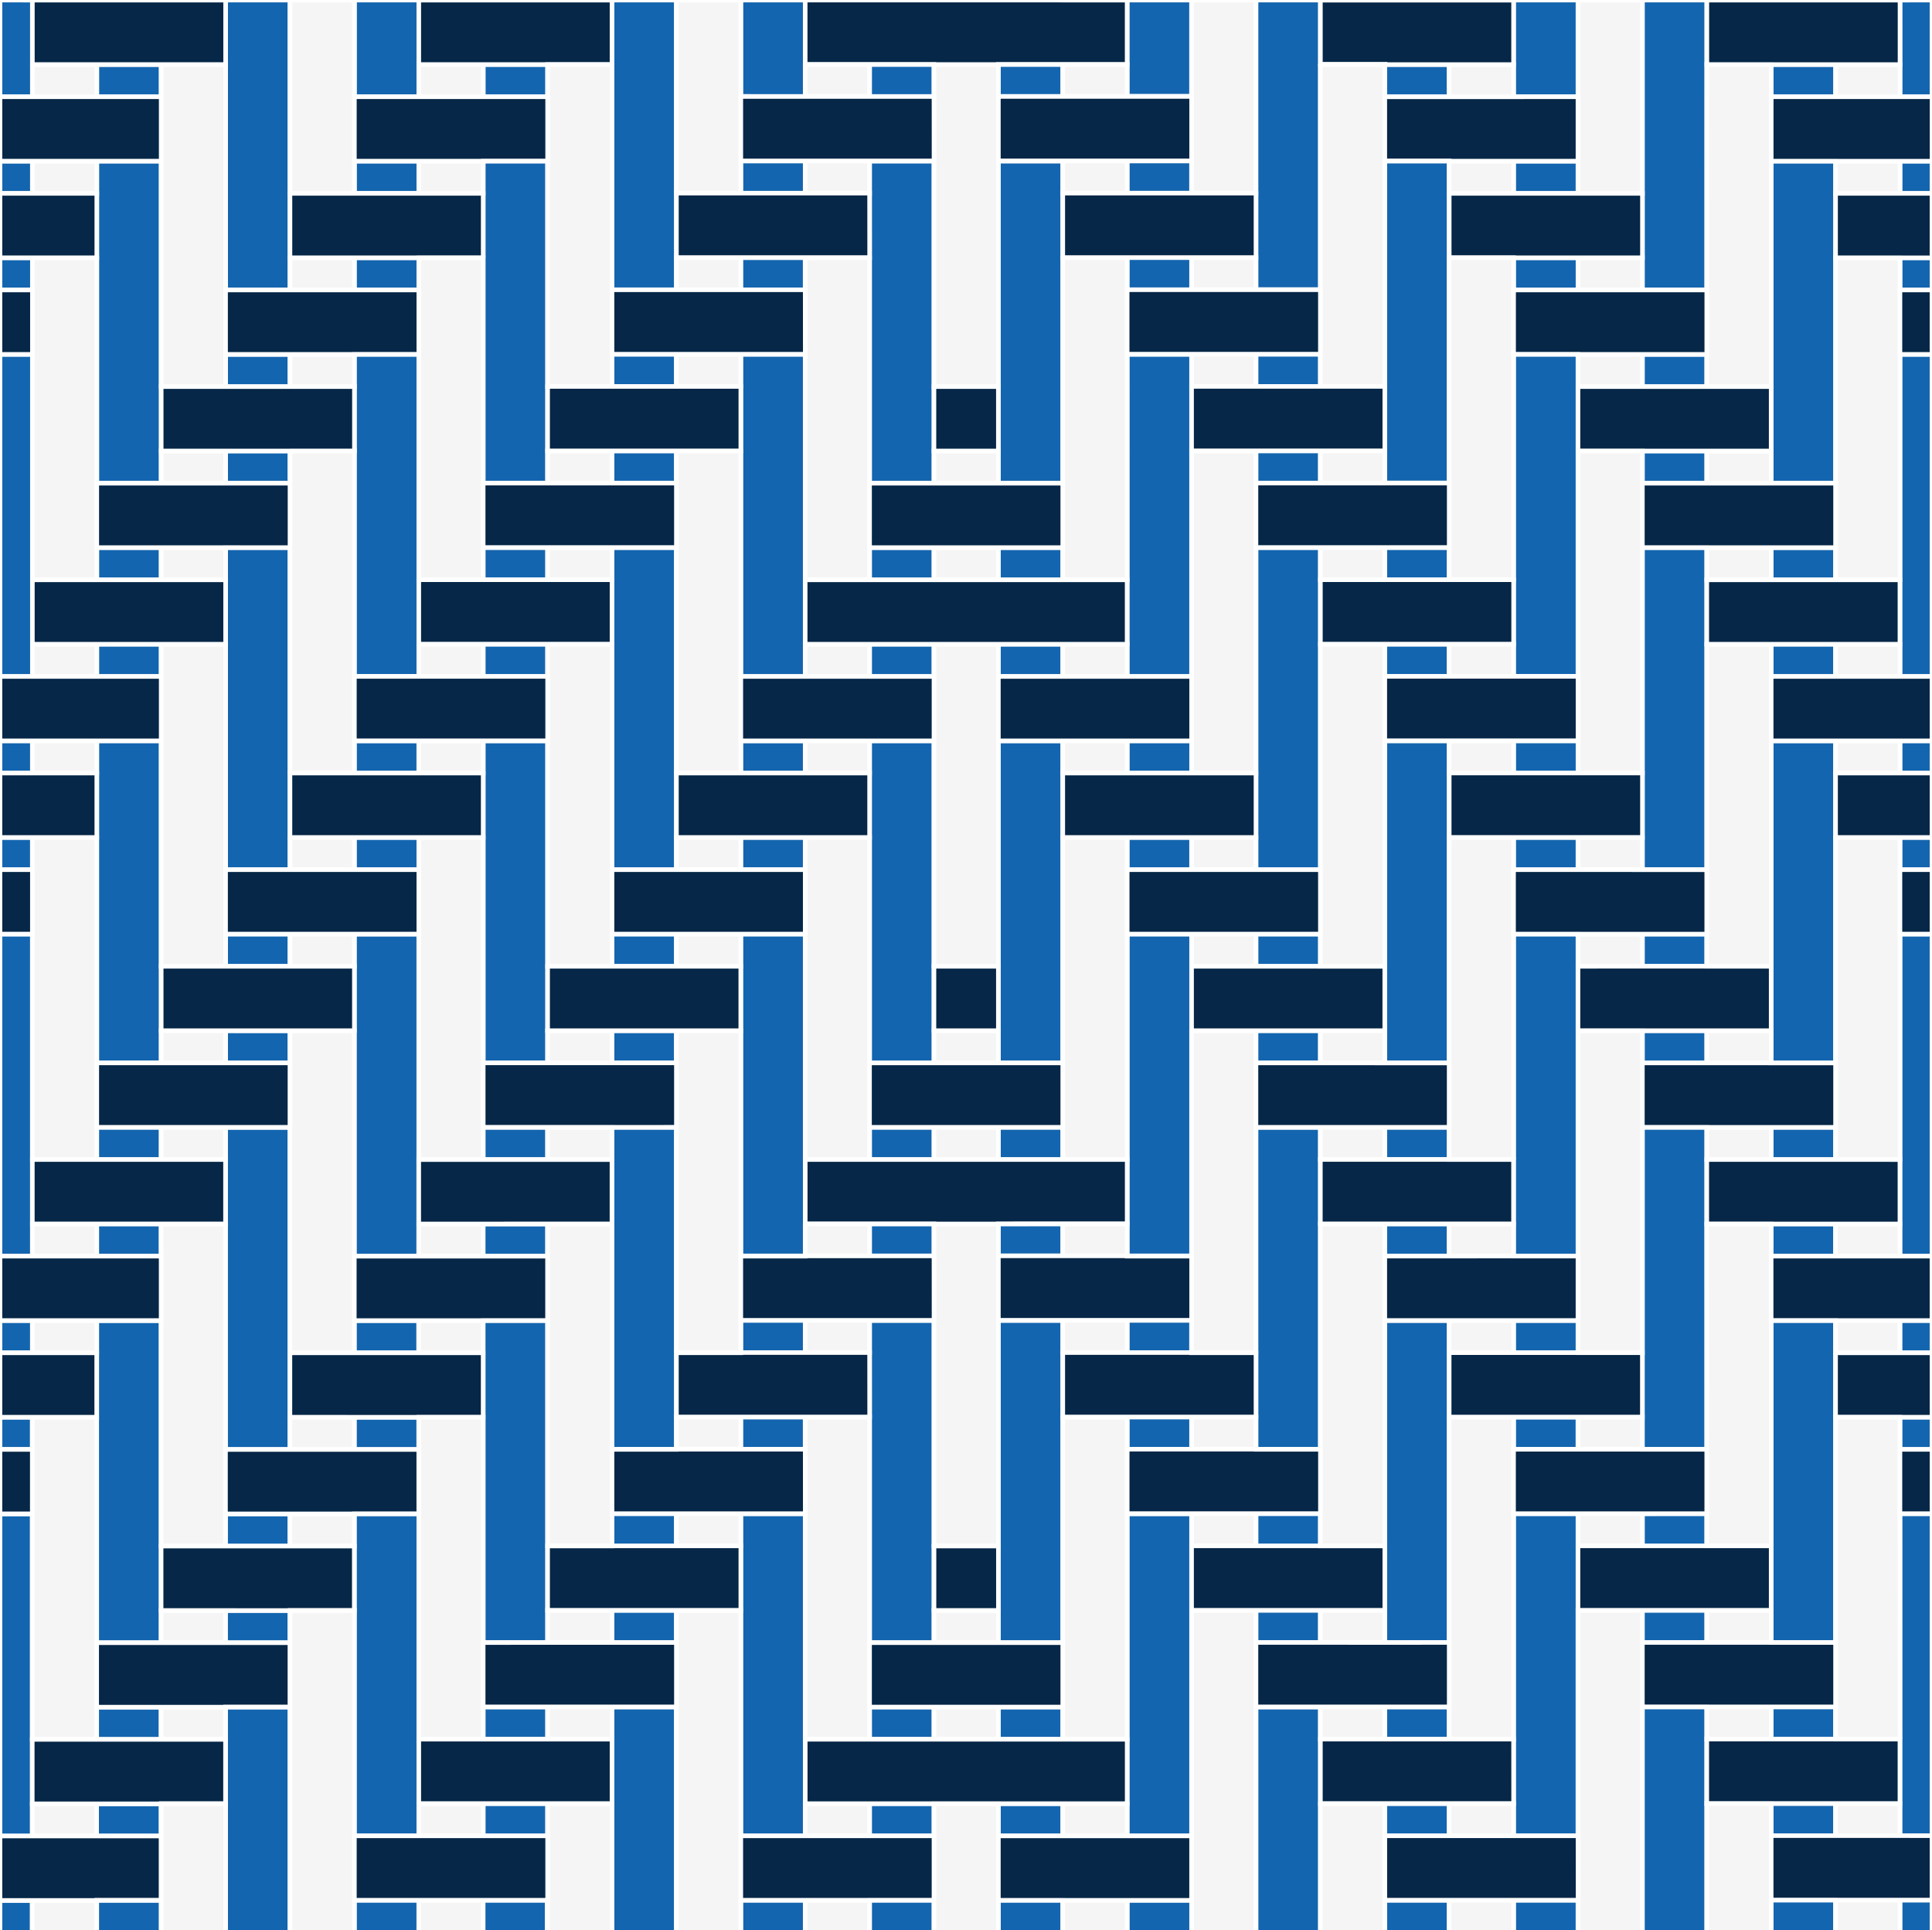 <svg version="1.1" id="Calque_1" xmlns="http://www.w3.org/2000/svg" xmlns:xlink="http://www.w3.org/1999/xlink" x="0px" y="0px"
	 width="425.2px" height="424.74px" viewBox="0 0 425.2 424.74" enable-background="new 0 0 425.2 424.74" xml:space="preserve">
<rect x="0" y="0" width="425.2" height="424.74" fill="#808080" stroke="none"/>
<g id="_x33__1_" class="fill-color03">
	<path id="_x33_" fill="#1465AF" stroke="#FFFFFF" stroke-miterlimit="10" d="M205.55,106.33h-14.17V56.72v-0.04V42.5v-7.04h14.17
		v49.61l0,0v14.17l0,0V106.33z M163.04,148.85h14.17v-7.08l0,0V127.6l0,0l0,0l0,0V77.98h-14.17v21.26l0,0V148.85z M134.69,191.37
		h14.17v-7.08l0,0l0,0l0,0v-14.17l0,0l0,0V120.5h-14.17v21.26l0,0V191.37z M219.73,85.07v14.17l0,0v7.09l0,0l0,0h14.17V56.72v-0.05
		l0,0V42.5v-7.03h-14.17V85.07L219.73,85.07z M248.07,141.76L248.07,141.76v7.09h14.17v-49.6V99.2l0,0V85.03l0,0v-7.05h-14.17v49.61
		l0,0V141.76z M191.38,233.89L191.38,233.89h14.17v-21.26v-49.61h-14.17l0,0l0,0v7.08l0,0v14.17l0,0V233.89L191.38,233.89z
		 M177.21,276.36v-21.21v-49.61h-14.17l0,0l0,0v7.09l0,0v14.17l0,0v49.61l0,0v-0.05H177.21z M148.86,248.06L148.86,248.06
		L148.86,248.06l-14.17,0.01v21.25l0,0v49.58h14.17v-21.23V248.06z M120.51,340.16v-49.59h-0.01v0.02h-14.16v21.24v49.6h14.17v-7.09
		l0,0v-0.01v-14.15V340.16z M92.17,382.7L92.17,382.7v-49.61h-0.02v0.03H78v21.23v49.61h14.17v-7.08l0,0v-0.01l0,0V382.7z
		 M63.82,375.61H63.8v0.04H49.65v21.22v28.35h14.17l0,0V375.61z M35.44,418.13v0.05H21.3v7.04h14.17v-7.09H35.44z M219.73,212.63
		v14.17l0,0l0,0l0,0v7.09h14.17v-49.6v-21.26h-14.17V212.63L219.73,212.63z M248.08,255.15v14.17l0,0v7.03h14.17V226.8v-21.26
		h-14.17V255.15L248.08,255.15z M276.42,297.62v0.05v14.13v0.01l0,0l0,0v7.09h14.17v-49.57l0,0v-14.17v-7.08h-14.17V297.62z
		 M318.94,297.65L318.94,297.65v-7.08h-14.17v49.59v0.02v14.15l0,0v0.01l0,0v7.09h14.17v-49.6l0,0V297.65z M333.11,403.94h14.17
		v-49.61l0,0v-14.17v-7.08h-14.17v49.61l0,0l0,0v14.17l0,0v0.01l0,0V403.94z M375.63,382.68v-7.08h-14.17v49.6v0.02h14.17v-28.37
		h-0.01L375.63,382.68L375.63,382.68z M403.97,418.11h-14.16v7.12h14.16v-0.03V418.11z M290.59,127.57L290.59,127.57v-7.06h-14.17
		v49.61v21.26h14.17l0,0l0,0v-49.61v-0.03l0,0V127.57z M418.15,77.98L418.15,77.98v49.61v21.26h7.05V77.98H418.15L418.15,77.98z
		 M418.15,0.03L418.15,0.03l0.01,14.17v7.09h7.04V0.02L418.15,0.03L418.15,0.03z M389.81,85.06L389.81,85.06v14.18v7.08h14.17v-49.6
		l0,0V35.46h-14.17v-0.01l0,0V85.06z M361.46,42.54L361.46,42.54v14.18l0,0v7.07h14.17V14.2l0,0V0.02h-14.17V42.54L361.46,42.54z
		 M333.11,14.21L333.11,14.21v7.07h14.17V0.02h-14.17v0.01V14.21z M375.63,127.59L375.63,127.59v-7.09l0,0l0,0h-14.17v49.58v0.01
		l0,0v14.17l0,0v0.01l0,0v7.08h14.17v-49.6l0,0l0,0V127.59z M347.28,85.07L347.28,85.07v-7.09h-14.17v49.56v0.02l0,0v14.17l0,0v0.01
		l0,0v7.07h14.17V99.25l0,0V85.07z M304.76,85.03V99.2l0,0v0.01l0,0v7.06h14.17V56.68l0,0V42.55l0,0v-7.09h-14.17V35.4l0,0V85V85.03
		L304.76,85.03z M276.42,42.5L276.42,42.5v14.17l0,0v0.01l0,0v7.05h14.17v-49.6V0.02h-14.17v42.43V42.5z M248.07,14.2v6.98h14.17
		V0.02h-14.17V14.2L248.07,14.2z M219.73,127.59h14.17v-7.09h-14.17V127.59z M191.38,120.5v7.09h14.17v-7.09H191.38z M7.13,141.76
		V77.98H0v70.87h7.13V141.76z M7.12,0.03L7.12,0.03L0,0.02v21.27h7.12V0.03z M35.47,99.24V85.07V35.46l0,0l0,0H21.3v70.86h14.17
		V99.24L35.47,99.24z M63.82,63.81v-7.08V0.02H49.65V63.8h14.17V63.81z M92.17,21.29V14.2V0.02H78v21.26L92.17,21.29L92.17,21.29z
		 M49.65,191.36h14.17v-7.08l0,0l0,0l0,0v-14.17l0,0V120.5H49.65v7.09v14.17V191.36z M92.17,127.57L92.17,127.57V77.98H78v7.09l0,0
		v14.17l0,0v49.59h14.17v-7.07l0,0v-0.01l0,0V127.57z M120.51,85.04L120.51,85.04V35.47h-14.17v7.09v14.17v49.57h14.17v-7.08l0,0
		v-0.01l0,0V85.04z M134.69,14.2v49.56h14.17v-7.08l0,0v-0.01l0,0V42.5l0,0V0.02h-14.17v0.01V14.2z M177.21,21.23v-7.08l0,0V0.02
		h-14.17v21.2L177.21,21.23L177.21,21.23z M219.73,148.85h14.17v-7.09h-14.17V148.85L219.73,148.85z M191.38,141.76v7.09h14.17
		v-7.09H191.38z M262.25,170.11v-7.09h-14.17v7.09H262.25z M262.24,184.28h-14.17v7.09h14.17V184.28z M276.42,205.54v7.09h14.17
		v-7.09l0,0H276.42z M318.94,170.1L318.94,170.1v-7.08h-14.17v49.61l0,0v21.25h14.17l0,0l0,0v-49.61l0,0l0,0l0,0V170.1z
		 M276.42,226.8v7.08h14.17v-7.08H276.42z M304.76,248.06v7.08h14.17v-7.09l0,0l0,0h-14.17V248.06z M333.11,205.54v49.6l0,0v21.25
		h14.17v0.01l0,0v-49.61l0,0v-21.25H333.11L333.11,205.54z M304.76,269.31v7.08h14.17v-7.08H304.76z M333.11,297.65h14.17v-7.08
		h-14.17V297.65z M375.63,269.32v-14.17v-7.09h-14.17v49.6l0,0v21.25h14.17v0.01l0,0V269.32L375.63,269.32z M333.11,311.83v7.08
		h14.17v-7.08H333.11z M361.46,333.08v7.08h14.17v-7.09l0,0l0,0L361.46,333.08L361.46,333.08z M389.8,340.17v21.25h14.17v0.01l0,0
		v-49.58h-0.01v-14.17v-7.09H389.8V340.17L389.8,340.17z M361.46,354.34v7.08h14.17v-7.08H361.46z M389.8,375.59v7.08h14.17v-7.09
		l0,0l0,0H389.8V375.59z M418.15,382.68L418.15,382.68v21.25h7.05V333.1h-7.05V382.68z M389.81,396.85v7.08h14.17v-7.08H389.81z
		 M418.15,425.19h7.05v-7.08h-7.05V425.19z M333.11,184.28v7.09h14.17v-7.09H333.11z M333.12,170.1h14.17v-0.01l0,0v-7.07h-14.17
		V170.1z M304.76,141.75v0.02l0,0v7.07h14.17v-7.09H304.76z M304.77,127.57h14.17v-0.02l0,0v-7.06h-14.17V127.57z M276.42,106.3
		h14.17v-7.09h-14.17v0.03l0,0V106.3z M276.42,85.03h14.17V85l0,0v-7.05h-14.17V85.03z M248.07,63.76h14.17v-7.09h-14.17v0.05l0,0
		V63.76z M248.07,42.5h14.17v-0.04l0,0v-7.04h-14.17V42.5z M219.73,14.2v7.03h14.17V14.2H219.73L219.73,14.2L219.73,14.2z
		 M361.46,212.63h14.17v-7.09h-14.17V212.63z M403.97,170.11L403.97,170.11v-7.08H389.8v49.6v0.01v14.17l0,0v7.08h14.17v-49.6l0,0
		l0,0l0,0V170.11z M361.46,233.89h14.17v-7.08h-14.17V233.89z M389.8,255.15h14.17v-7.09H389.8V255.15z M418.15,255.15
		L418.15,255.15v14.17l0,0l0,0v7.09h7.05v-70.86h-7.05V255.15z M389.8,269.32v7.09h14.17v-7.09H389.8z M418.14,297.67h7.06v-7.09
		h-7.06V297.67z M418.15,318.93h7.05v-7.09h-7.05V318.93z M418.15,191.37h7.05v-7.09h-7.05V191.37z M418.15,170.11h7.05v-7.09h-7.05
		V170.11z M389.8,141.76L389.8,141.76L389.8,141.76v7.09h14.17v-7.09H389.8z M403.98,120.51H389.8v7.09h14.17v-0.01l0,0
		L403.98,120.51L403.98,120.51z M418.16,63.81h7.04v-7.09h-7.04V63.81z M418.16,35.46v7.09h7.04v-7.09H418.16L418.16,35.46z
		 M389.81,14.2v7.09h14.17V14.2H389.81z M361.46,106.33h14.17v-7.09h-14.17V106.33z M361.46,77.99v7.09h14.17v-0.01v-7.08l0,0
		H361.46z M347.29,63.81v-7.09h-14.17v7.09H347.29z M333.11,42.55h14.17v-0.01v-7.07h-14.17V42.55z M304.76,21.29h14.17V14.2h-14.17
		V21.29z M177.21,170.11v-7.08h-14.17v7.08l0,0l0,0H177.21z M177.21,184.28h-14.17v7.08h14.17V184.28z M148.86,205.54h-14.17v7.09
		l0,0l0,0h14.17V205.54z M120.52,226.81L120.52,226.81L120.52,226.81v-14.18l0,0v-49.6h-14.17v70.87h14.17V226.81L120.52,226.81z
		 M134.68,226.81v7.09h14.17v-7.09H134.68z M106.34,248.07v7.08l0,0l0,0h14.17v-7.09L106.34,248.07L106.34,248.07z M92.16,269.34
		L92.16,269.34L92.16,269.34v-14.18l0,0v-49.6H77.99v7.08l0,0v14.17h-0.01v49.62h14.17L92.16,269.34L92.16,269.34z M106.33,269.34
		v7.09h14.17v-7.09H106.33z M92.15,290.6H77.98v7.08l0,0l0,0h14.17V290.6z M63.81,311.87L63.81,311.87L63.81,311.87v-14.18l0,0
		v-49.6H49.64v7.07l0,0v14.17h-0.01v49.62H63.8L63.81,311.87L63.81,311.87z M77.98,311.87v7.09h14.17v-7.09H77.98z M63.8,333.13
		H49.63v7.08l0,0l0,0H63.8V333.13z M35.46,354.39L35.46,354.39L35.46,354.39v-14.18l0,0v-49.6H21.29v7.06l0,0v14.17h-0.01v49.63
		h14.17L35.46,354.39L35.46,354.39z M49.62,354.39v7.09H63.8v-7.09H49.62z M35.45,375.66H21.28v7.08l0,0l0,0h14.17V375.66z
		 M7.1,396.92L7.1,396.92L7.1,396.92L7.1,396.92v-14.18l0,0v-49.6H0v70.87h7.1V396.92z M21.27,396.92V404h14.17v-7.08H21.27z
		 M7.09,418.19H0v7.03h7.09V418.19z M77.99,170.1L77.99,170.1l14.17,0.01v-7.08H78L77.99,170.1L77.99,170.1z M120.51,141.76h-14.17
		v7.09h14.17V141.76z M106.34,127.56L106.34,127.56l14.17,0.01v-7.09h-14.17V127.56L106.34,127.56z M148.86,99.22h-14.17v7.08h14.17
		V99.22z M134.69,85.03L134.69,85.03l14.17,0.01v-7.09h-14.17V85.03L134.69,85.03z M163.03,56.69v7.08h14.17v-7.08H163.03z
		 M177.21,35.42h-14.17v7.08l0,0v0.01h14.17V35.42z M205.55,21.24V14.2h-14.17v7.04H205.55z M92.17,184.29L92.17,184.29
		L92.17,184.29H78v7.08h14.17V184.29z M49.65,205.54v7.09h14.17v-7.09H49.65z M35.47,226.8v-63.78H21.3v7.08l0,0v14.17l0,0v49.61
		h14.17V226.8z M63.81,226.82L63.81,226.82L63.81,226.82l-14.16-0.01v7.09h14.17L63.81,226.82L63.81,226.82z M35.47,248.06H21.29
		v7.09h14.17L35.47,248.06L35.47,248.06z M7.12,205.55H0v70.86h7.12V205.55z M35.46,276.41v-7.07h0.01v-0.02H21.29v7.09H35.46z
		 M7.12,290.59H0v7.08h7.12V290.59z M7.1,311.88L7.1,311.88l0.01-0.02H0v7.08h7.1V311.88z M7.12,184.29L7.12,184.29L7.12,184.29H0
		v7.09h7.12V184.29z M7.12,163.02H0v7.08h7.12V163.02z M35.47,141.76H21.3v7.09h14.17V141.76z M35.47,127.59v-7.09H21.3v7.09H35.47z
		 M7.13,56.73H0v7.08h7.13V56.73z M7.12,35.47H0v7.08h7.12V35.47z M35.47,14.21H21.3v7.09h14.17V14.21z M49.65,99.24v7.09h14.17
		v-7.09H49.65z M63.82,85.07v-7.08H49.65v7.08l0,0H63.82z M92.17,56.72H78v7.08h14.17V56.72z M92.17,35.46H78v7.08l0,0h14.17V35.46z
		 M120.52,14.2h-14.17v7.09h14.17V14.2z M191.38,418.15v7.07h14.17v-7.07H191.38z M219.73,418.15v7.07h14.17v-7.07H219.73z
		 M205.55,354.37L205.55,354.37V340.2l0,0v-49.61h-14.17v7.04v14.17v0.05v49.61h14.17V354.37z M163.04,403.97h14.17v-7.08l0,0
		v-14.17l0,0v-49.61h-14.17v21.26l0,0V403.97z M134.69,375.62v21.26l0,0v28.34h14.17v-49.6H134.69z M233.9,311.79v-14.17l0,0v-7.03
		h-14.17v49.61l0,0v14.17l0,0v7.09h14.17v-49.6V311.79L233.9,311.79z M262.24,354.33v-14.17l0,0v-7.04h-14.17v49.6l0,0v14.17l0,0
		v7.08h14.17v-49.6V354.33L262.24,354.33z M290.59,396.87L290.59,396.87V382.7l0,0v-7.06h-14.17v49.59h14.17V396.9V396.87z
		 M219.73,375.63v7.09h14.17v-7.09H219.73z M191.38,375.63v7.09h14.17v-7.09H191.38z M233.9,396.89h-14.17v7.08h14.17V396.89z
		 M191.38,403.97h14.17v-7.08h-14.17V403.97z M262.25,418.15h-14.17v7.07h14.17V418.15z M304.77,418.15v7.07h14.17v-7.07H304.77z
		 M347.29,425.2v-7.06h-14.17v7.08h14.17V425.2L347.29,425.2z M304.77,403.96h14.17v-7.09h-14.17v0.02l0,0V403.96z M318.94,382.69
		v-7.08h-14.17v7.09L318.94,382.69L318.94,382.69L318.94,382.69z M276.42,361.42h14.17v-7.09h-14.17v0.03l0,0V361.42z
		 M290.59,333.07h-14.17v7.09h14.17V333.07z M248.07,318.89h14.17v-7.09h-14.17v0.05l0,0V318.89z M262.24,290.54h-14.17v7.09h14.17
		V290.54z M191.38,248.06v7.09h14.17v-7.09H191.38z M219.73,248.06v7.09h14.17v-7.09H219.73z M219.73,276.35h14.17v-7.03h-14.17
		v0.01l0,0V276.35z M177.21,425.22v-7.07h-14.17v7.07H177.21z M77.99,425.22L77.99,425.22h14.17v-7.07H78L77.99,425.22L77.99,425.22
		z M120.51,396.88h-14.17v7.09h14.17V396.88z M120.51,382.7v-7.09h-14.17v7.09H120.51z M148.86,354.35h-14.17v7.09h14.17V354.35z
		 M148.86,340.16v-7.09h-14.17v7.09H148.86z M163.03,311.81v7.09h14.17v-7.09H163.03z M177.21,290.54h-14.17v7.09h14.17V290.54z
		 M191.38,276.36h14.17v-7.04h-14.17V276.36z M106.24,425.22L106.24,425.22h14.17v-7.07h-14.16L106.24,425.22L106.24,425.22z"/>
</g>
<g id="_x32_" class="fill-color02">
	<path fill="#F5F5F5" stroke="#FFFFFF" stroke-miterlimit="10" d="M205.55,85.07V35.46v-0.05l0,0V21.24l0,0V14.2h14.17v7.03l0,0
		V35.4l0,0v0.06l0,0v49.61H205.55z M177.21,127.59h14.17v-7.09l0,0v-14.17l0,0l0,0V56.72h-14.17v7.05v14.17v0.04l0,0V127.59z
		 M163.03,170.11v-7.08l0,0l0,0l0,0v-14.17l0,0l0,0l0,0V99.24h-14.17v21.26v49.61H163.03z M134.69,205.54L134.69,205.54
		L134.69,205.54v-14.17l0,0l0,0l0,0v-49.61h-14.17v70.87h14.17V205.54L134.69,205.54z M233.9,106.33v14.17v7.09h14.17V77.98v-0.05
		l0,0V63.76l0,0v-7.04H233.9V106.33L233.9,106.33z M205.55,212.63L205.55,212.63h14.17v-49.61l0,0v-21.26h-14.17v7.09l0,0v14.17l0,0
		V212.63L205.55,212.63z M177.21,255.15h14.17v-21.26v-49.61h-14.17l0,0l0,0v7.08l0,0v14.17l0,0V255.15L177.21,255.15z
		 M163.03,297.63v-21.22V226.8h-14.17v21.26v49.61l0,0v-0.04H163.03z M134.69,318.93v-49.61l0,0v0.01h-14.17v21.24v49.59h14.17
		v-7.09l0,0v-0.01V318.93L134.69,318.93z M106.34,361.43L106.34,361.43v-49.6h-0.01v0.03H92.17v21.23v49.61h14.17v-7.09l0,0v-0.01
		l0,0V361.43z M77.99,403.97L77.99,403.97L77.99,403.97v-49.61h-0.02v0.04H63.82v21.22v49.61h14.17v-7.07l0,0v-0.01l0,0V403.97z
		 M49.65,396.87h-0.03v0.05H35.48v21.21v7.09h14.17V396.87z M233.9,233.89v14.17l0,0v7.09h14.17v-49.6v-21.26H233.9V233.89
		L233.9,233.89z M262.24,226.8L262.24,226.8L262.24,226.8v49.55l0,0v14.17l0,0v0.01l0,0v7.09h14.17v-49.56l0,0v-14.17v-7.08h-14.17
		V226.8z M290.59,340.16h14.17v-49.59l0,0V276.4v-7.08h-14.17v49.57v0.04v14.14v0.01l0,0V340.16z M318.94,382.69h14.17v-49.61l0,0
		v-14.17v-7.08h-14.17v49.6l0,0v14.17l0,0v0.01l0,0V382.69z M361.45,361.42v-7.08h-14.17v49.61v0.02l0,0v14.17l0,0v0.01l0,0v7.06
		h14.17v-49.6h-0.01L361.45,361.42L361.45,361.42z M389.8,403.93v-7.08h-14.17v28.37h14.17v-7.12h-0.01L389.8,403.93L389.8,403.93
		L389.8,403.93L389.8,403.93z M276.42,170.11L276.42,170.11L276.42,170.11v-49.6v-0.03l0,0V106.3v-7.05h-14.17v49.6l0,0v14.17l0,0
		l0,0v7.09H276.42z M304.77,148.83L304.77,148.83v-7.07H290.6v49.61v21.26h14.17v0.01l0,0v-49.61l0,0v-0.02l0,0V148.83z
		 M389.8,148.85L389.8,148.85v-7.08h-14.17v49.6v0.01l0,0v14.17l0,0l0,0v7.09h14.17v-49.6l0,0l0,0l0,0V148.85z M403.98,56.72v49.61
		l0,0v0.01v14.17l0,0l0,0v7.08h14.17V77.98V56.72H403.98L403.98,56.72L403.98,56.72z M375.64,14.2L375.64,14.2l-0.01,49.61l0,0V78
		v7.08h14.17V35.46l0,0V14.2H375.64L375.64,14.2z M347.29,21.28v0.02v14.17v7.07h14.17V0.02h-14.17V21.28L347.29,21.28z
		 M361.46,106.33L361.46,106.33v-7.09h-14.17v49.57v0.02l0,0V163l0,0v0.01l0,0v7.07h14.17V120.5l0,0V106.33z M318.94,106.27
		L318.94,106.27v0.03l0,0v14.17l0,0v0.01l0,0v7.06h14.17V77.99l0,0V63.81l0,0v-7.09l0,0h-14.17V106.27z M290.59,63.76v14.17l0,0
		v0.01l0,0V85h14.17V35.4V14.21h-14.17v-0.08l0,0v49.59V63.76L290.59,63.76z M262.24,21.23L262.24,21.23V35.4l0,0v0.01l0,0v7.04
		h14.17V0.02h-14.17v21.15V21.23z M49.65,212.63v-7.09l0,0v-14.17v-49.6H35.47v70.87l0,0l0,0h14.18V212.63z M21.3,120.5V56.72H7.13
		v7.09v14.17v49.61H21.3V120.5z M49.65,85.07v-7.08V14.2H35.47v21.26v49.61H49.65z M78,42.55v-7.08V0.02H63.82v42.52L78,42.55
		L78,42.55z M77.99,170.1v-7.07l0,0v-0.01l0,0v-14.17l0,0v-0.01v-49.6H63.82v7.09v14.17v49.59h14.17V170.1z M106.34,106.31
		L106.34,106.31V56.73H92.17v7.09v14.17v49.58h14.17v-7.07l0,0v-0.01l0,0V106.31z M134.69,63.77L134.69,63.77V14.2h-14.17v7.09
		v14.17v49.57h14.17v-7.08l0,0v-0.01l0,0V63.77z M163.03,42.5v-7.08l0,0l0,0v-0.01l0,0V21.24l0,0V0.02h-14.17V42.5H163.03z
		 M333.11,184.28h-14.17v49.61l0,0v21.25h14.17v0.01l0,0v-49.61l0,0v-14.17V184.28L333.11,184.28z M361.46,297.65L361.46,297.65
		L361.46,297.65v-49.59l0,0v-14.17v-7.08h-14.17v-0.01l0,0v49.61l0,0v21.25L361.46,297.65L361.46,297.65z M375.63,318.91
		L375.63,318.91v21.25h14.17v0.01l0,0v-49.59h-0.01v-14.17v-7.09h-14.17L375.63,318.91L375.63,318.91z M418.14,333.1v-14.17l0,0
		v-7.09h-14.16v49.58l0,0v21.25h14.17l0,0v0.01l0,0L418.14,333.1L418.14,333.1z M403.98,233.89v14.17l0,0v7.09h14.17v-49.6l0,0
		v-0.01v-14.17v-7.08h-14.17V233.89L403.98,233.89z M106.34,248.07L106.34,248.07L106.34,248.07v-14.18l0,0v-49.6H92.17v7.08l0,0
		v14.17l0,0v49.61h14.17V248.07L106.34,248.07z M77.98,290.6L77.98,290.6L77.98,290.6v-14.18l0,0v-49.61H63.82v7.07l0,0v14.17h-0.01
		v49.62h14.17V290.6L77.98,290.6z M49.63,333.13L49.63,333.13L49.63,333.13v-14.18l0,0v-49.6H35.46v7.07l0,0v14.17h-0.01v49.63
		h14.17L49.63,333.13L49.63,333.13z M21.28,375.66L21.28,375.66L21.28,375.66v-14.18l0,0v-49.61H7.11v7.06l0,0v14.17H7.1v49.63
		h14.17L21.28,375.66L21.28,375.66z M21.29,255.15v-70.87H7.12v7.08l0,0v14.17l0,0v49.61l0,0l0,0L21.29,255.15L21.29,255.15z
		 M219.73,290.59L219.73,290.59v-0.06l0,0v-14.17l0,0v-7.03h-14.17v7.03l0,0v14.17l0,0v0.05v49.61h14.17V290.59z M219.73,418.14
		v-14.17l0,0v-7.08h-14.17v7.08l0,0v14.17l0,0v7.07h14.17V418.14L219.73,418.14z M177.21,382.71h14.17v-7.09l0,0v-14.17l0,0v-49.61
		h-14.17v7.05v14.17v0.04l0,0V382.71z M163.03,418.15v-14.17l0,0v-49.61h-14.17v21.26v49.6h14.17V418.15z M120.52,396.88v28.34
		h14.17v-28.34H120.52z M248.07,333.06v-14.17l0,0v-7.04H233.9v49.6l0,0v14.17v7.09h14.17v-49.6V333.06L248.07,333.06z
		 M276.42,375.6v-14.17l0,0v-7.05h-14.17v49.6l0,0v14.17l0,0v7.07h14.17v-49.59V375.6L276.42,375.6z M304.77,418.15v-0.02l0,0
		v-14.17l0,0v-7.07H290.6v28.33h14.17V418.15L304.77,418.15z M205.55,99.24v7.09h14.17v-7.09H205.55z M205.55,120.5v7.09h14.17
		v-7.09H205.55z M191.38,148.85v-7.09h-14.17v7.08l0,0l0,0h14.17V148.85z M248.07,148.85v-7.09H233.9v7.09H248.07z M248.07,163.02
		H233.9v7.09h14.17V163.02L248.07,163.02z M262.25,184.28v7.09h14.17v-7.09H262.25z M276.42,205.54h-14.17v7.09h14.17V205.54z
		 M290.59,226.8v7.08h14.17v-7.09l0,0l0,0L290.59,226.8L290.59,226.8z M290.59,248.06v7.08h14.17v-7.08H290.59z M318.94,276.4h14.17
		v-7.08h-14.17V276.4z M333.11,290.57h-14.17v7.08h14.17V290.57z M347.28,318.91h14.17v-7.08h-14.17V318.91z M347.29,333.08v7.08
		h14.17v-7.08H347.29z M375.63,354.34v7.08h14.17v-7.09l0,0l0,0h-14.17V354.34z M375.63,375.59v7.08h14.17v-7.08H375.63z
		 M403.97,396.85v7.08h14.17v-7.08H403.97z M403.98,425.19h14.17v-7.08h-14.17V425.19z M347.29,191.37h14.17v-0.01l0,0v-7.08h-14.17
		V191.37z M318.94,163.02L318.94,163.02L318.94,163.02v7.09h14.17v-7.09H318.94z M318.94,148.83h14.17v-0.02l0,0v-7.07h-14.17
		V148.83z M290.59,120.48v0.03l0,0v7.06h14.17v-7.09H290.59z M290.59,106.3h14.17v-0.03l0,0v-7.06h-14.17V106.3z M262.25,85.03
		h14.17v-7.09h-14.17v0.04l0,0V85.03z M262.25,63.76h14.17v-0.04l0,0v-7.05h-14.17V63.76z M233.9,42.5h14.17v-7.09H233.9v0.05l0,0
		V42.5z M248.07,21.23v-0.05l0,0V14.2H233.9v7.03H248.07z M361.46,205.54h-14.17v7.09h14.17V205.54z M375.63,233.89h14.17v-7.08
		h-14.17V233.89z M375.63,248.06v7.09h14.17v-7.09H375.63z M403.97,269.32v7.09h14.17v-7.09H403.97z M418.14,297.67v-7.09h-14.16
		v7.09H418.14z M403.98,163.03v7.08h14.17v-7.09L403.98,163.03L403.98,163.03L403.98,163.03z M403.98,148.85h14.17v-7.09h-14.17
		V148.85z M375.63,127.59h14.17v-7.09h-14.17V127.59z M403.98,42.55h14.17l0,0v-7.09h-14.17V42.55z M403.99,14.2v7.09h14.16V14.2
		H403.99z M375.63,99.25v7.09h14.17v-0.01v-7.08l0,0H375.63z M347.29,85.07h14.17v-7.09h-14.17V85.07z M347.29,63.81h14.17V63.8
		v-7.07h-14.17V63.81z M333.11,42.55v-7.09h-14.17v7.09H333.11z M318.94,21.29h14.17v-0.02V14.2l0,0h-14.17V21.29z M191.38,163.02
		h-14.17v7.08h14.17V163.02z M163.03,191.37v-7.08h-14.17v7.08l0,0l0,0H163.03z M163.03,205.54h-14.17v7.09h14.17V205.54z
		 M134.68,226.81h-14.17v7.08h-0.01l0,0h14.17L134.68,226.81L134.68,226.81z M120.51,248.07v7.09h14.17v-7.09H120.51z
		 M106.33,269.34H92.16v7.08l0,0l0,0h14.17V269.34z M92.15,290.6v7.09h14.17v-7.09H92.15z M77.98,311.87H63.81v7.08l0,0l0,0h14.17
		V311.87z M63.8,333.13v7.09h14.17v-7.09H63.8z M49.62,354.39H35.46v7.08l0,0l0,0h14.17L49.62,354.39L49.62,354.39z M35.45,375.66
		v7.09h14.17v-7.09H35.45z M7.1,396.92V404l0,0l0,0h14.17v-7.08H7.1z M21.27,418.19H7.09v7.03h14.17L21.27,418.19L21.27,418.19z
		 M106.34,163.02H92.17v7.08h14.17V163.02z M92.17,148.83L92.17,148.83l14.17,0.01v-7.09H92.17V148.83L92.17,148.83z M134.69,120.49
		h-14.17v7.09h14.17V120.49z M120.51,106.3L120.51,106.3l14.17,0.01v-7.08h-14.17V106.3L120.51,106.3z M163.03,77.95h-14.17v7.09
		h14.17V77.95z M163.03,63.77v-7.08h-14.17v7.08l0,0v0.01L163.03,63.77L163.03,63.77z M177.21,35.42v7.09h14.17v-7.09H177.21z
		 M191.38,14.2h-14.17v7.03h-0.01v0.01h14.17L191.38,14.2L191.38,14.2z M77.99,191.37v-7.08H63.82v7.08l0,0l0,0H77.99z
		 M63.82,205.54v7.09h14.17v-7.08H78v-0.01H63.82z M49.64,233.89v-7.09H35.47v7.09H49.64z M49.63,248.08L49.63,248.08l0.01-0.02
		H35.47v7.09h14.17L49.63,248.08L49.63,248.08z M21.29,269.33H7.12v7.09h14.17V269.33z M21.28,290.61L21.28,290.61l0.01-0.02H7.12
		v7.08h14.17v-7.06H21.28z M21.3,163.02H7.13v7.08H21.3V163.02z M21.3,148.85v-7.09H7.13v7.09H21.3z M49.65,127.59v-7.09H35.47v7.09
		H49.65z M7.13,35.47v7.08H21.3v-7.08H7.13z M7.13,14.21v7.09H21.3v-7.09H7.13z M49.65,99.24H35.47v7.08l0,0l0,0h14.17L49.65,99.24
		L49.65,99.24z M77.99,77.98H63.82v7.08h14.17V77.98z M77.99,56.72H63.82v7.08l0,0h14.17V56.72z M106.34,35.46H92.17v7.09h14.17
		V35.46z M106.34,14.2H92.17v7.08l0,0h14.17V14.2z M205.55,354.37v7.09h14.17v-7.09H205.55z M205.55,375.63v7.09h14.17v-7.09H205.55
		z M177.21,396.89v7.08h14.17v-7.08H177.21z M233.9,396.89v7.08h14.17v-7.08H233.9z M248.07,418.15H233.9v7.07h14.17V418.15
		L248.07,418.15z M333.11,418.14h-14.17v0.01l0,0v7.07h14.17V418.14z M333.11,403.94v-7.07h-14.17v7.09h14.17V403.94L333.11,403.94z
		 M290.59,382.69h14.17v-7.09h-14.17v0.03l0,0V382.69z M304.76,354.34h-14.17v7.09h14.17V354.34z M262.25,340.16h14.17v-7.09h-14.17
		v0.04l0,0V340.16z M276.42,311.8h-14.17v7.09h14.17V311.8z M233.9,297.62h14.17v-7.09H233.9v0.05l0,0V297.62z M205.56,248.06v7.09
		h14.17v-7.09H205.56z M205.56,226.8v7.09h14.17v-7.09H205.56z M248.07,269.32H233.9v7.03h14.17V269.32L248.07,269.32z
		 M177.21,425.22h14.17v-7.07h-14.17V425.22z M92.17,418.15v7.07h14.17v-7.07H92.17z M92.17,403.96L92.17,403.96l14.17,0.01v-7.09
		H92.17V403.96L92.17,403.96z M134.69,375.61h-14.17v7.09h14.17V375.61z M134.69,361.43v-7.09h-14.17v7.09H134.69z M163.03,333.08
		h-14.17v7.09h14.17V333.08z M148.86,311.81v7.09h14.17v-7.09H148.86z M191.38,290.54h-14.17v7.09h14.17V290.54z M177.21,269.32
		v-0.05l0,0v7.09h14.17v-7.04H177.21z"/>
</g>
<g id="_x31_" class="fill-color01">
	<path fill="#062747" stroke="#FFFFFF" stroke-miterlimit="10" d="M205.55,99.24V85.07h14.17v14.17H205.55z M205.55,120.5
		L205.55,120.5L205.55,120.5L205.55,120.5L205.55,120.5h14.17l0,0h14.17l0,0l0,0v-14.17h-14.17l0,0h-28.34v14.17H205.55z
		 M248.07,148.85L248.07,148.85H233.9l0,0h-14.17v14.17h42.52v-14.17H248.07z M205.55,163.02v-14.17h-14.17l0,0h-14.17h-14.17v14.17
		h28.34H205.55z M191.38,141.76L191.38,141.76L191.38,141.76L191.38,141.76h14.17l0,0l0,0h14.17l0,0l0,0h14.17l0,0l0,0l0,0h14.17
		v-14.17H233.9l0,0h-56.69v14.17H191.38z M262.25,184.28h14.17l0,0v-14.17h-14.17l0,0h-14.17H233.9v14.17h14.17H262.25
		L262.25,184.28z M290.59,205.54v-14.17h-14.17l0,0l0,0h-14.17l0,0h-14.17l0,0v14.17h14.17h14.17H290.59z M276.42,212.63h-14.17
		v14.17h14.17l0,0h14.17h14.17v-14.16h-14.17v-0.01l0,0H276.42z M290.59,233.89h-14.17v14.17h14.17l0,0h14.17h14.17V233.9h-14.17
		l0,0l0,0L290.59,233.89L290.59,233.89z M304.76,255.14h-14.17v14.17h14.17l0,0h14.17l0,0l0,0h14.17v-14.16h-14.17v-0.01l0,0H304.76
		z M318.94,276.4L318.94,276.4L318.94,276.4h-14.17v14.17h14.17l0,0h14.17h14.17V276.4h-14.17v-0.01l0,0L318.94,276.4L318.94,276.4z
		 M318.94,297.65v14.17h14.17l0,0h14.17h14.17v-14.16h-14.17v-0.01l0,0h-14.17H318.94z M347.28,318.91h-14.17v14.17h14.17l0,0h14.17
		h14.17v-14.16h-14.17v-0.01l0,0H347.28z M361.46,340.16h-14.17v14.17h14.17l0,0h14.17h14.17v-14.16h-14.17v-0.01l0,0H361.46z
		 M375.63,361.42h-14.17v14.16h14.17v0.01h14.17h14.17v-14.16H389.8v-0.01l0,0H375.63z M389.8,382.68h-14.17v14.16h14.17v0.01h14.17
		l0,0h14.17v-14.16h-14.17v-0.01l0,0H389.8z M418.15,403.93h-28.34v14.16h14.17v0.01h14.17h7.05v-14.16L418.15,403.93L418.15,403.93
		z M347.29,191.37L347.29,191.37h-14.18v14.17h14.17v0.01l0,0h14.17h14.17v-14.17h-14.17L347.29,191.37L347.29,191.37z
		 M347.29,170.1h-14.17l0,0l0,0l0,0h-14.17v14.17h42.52V170.1H347.29L347.29,170.1z M318.94,148.83L318.94,148.83h-14.17V163h42.52
		v-14.17h-14.17H318.94z M318.94,127.57h-14.17l0,0l0,0l0,0H290.6v14.17h42.52v-14.17H318.94L318.94,127.57z M290.59,106.3
		L290.59,106.3h-14.17v14.17h42.52V106.3h-14.17H290.59z M262.25,85.03V99.2h42.52V85.03H290.6l0,0h-14.17l0,0l0,0l0,0H262.25z
		 M248.07,63.76v14.17h42.52V63.76h-14.17l0,0h-14.17l0,0l0,0l0,0H248.07z M248.07,42.5L248.07,42.5H233.9v14.17h42.52V42.5h-14.17
		H248.07z M248.07,21.23H233.9l0,0l0,0l0,0l0,0h-14.17V35.4h42.52V21.23H248.07L248.07,21.23z M191.38,14.15v0.05l0,0V14.15h14.17
		v0.05h14.17v-0.05h14.17l0,0v0.05l0,0v-0.05h14.17V0.03h-14.17V0.02h-14.17l0,0l0,0l0,0h-14.17l0,0l0,0l0,0h-14.17l0,0h-14.17
		v14.13H191.38z M418.15,191.37L418.15,191.37v14.17h7.05v-14.17H418.15L418.15,191.37z M403.98,170.11v14.17h14.17h7.05v-14.17
		h-7.05H403.98z M403.98,148.85L403.98,148.85h-14.17v14.17h14.17h14.17h7.05v-14.17h-7.05H403.98z M389.8,127.59h-14.17v14.17
		h14.17h14.17l0,0h14.17v-14.17h-14.17l0,0H389.8z M389.8,106.33h-14.17h-14.17v14.16h14.17v0.01h28.34v-14.17H389.8L389.8,106.33z
		 M418.15,63.81v14.17h7.04V63.81H418.15L418.15,63.81z M403.98,42.55L403.98,42.55v14.17h14.17v0.01l0,0h7.04V42.55h-7.04H403.98z
		 M418.15,21.29h-14.16h-14.17l0,0v14.17h14.17v0.01h14.18h7.04V21.29H418.15L418.15,21.29z M403.98,0.03h-14.16h-14.17l0,0V14.2
		h14.17v0.01h0.01H404h14.16V0.03H403.98L403.98,0.03z M361.46,85.07h-14.17v14.15h14.17v0.02h14.17h14.17V85.07h-14.17l0,0H361.46z
		 M347.29,63.81h-14.17v14.13h14.17v0.04h14.17h14.17V63.81h-14.17l0,0H347.29z M347.29,42.55h-14.17h-14.17v14.12h14.17v0.05h28.35
		V42.55H347.29L347.29,42.55z M333.11,21.3h-14.17h-14.17v14.1h14.17v0.06h14.17h14.17V21.29L333.11,21.3L333.11,21.3z
		 M304.76,14.21L304.76,14.21h14.18h14.17V0.04h-14.17l0,0h-14.17H290.6l0,0l0,0v14.09h14.17L304.76,14.21L304.76,14.21z
		 M347.29,212.63v14.16h14.17v0.01h14.17h14.17v-14.17h-14.17v-0.01h-14.17L347.29,212.63L347.29,212.63z M361.46,233.89v14.16
		h14.17v0.02h14.17h14.17V233.9H389.8v-0.01h-14.17H361.46z M403.97,255.15H389.8h-14.17v14.16h14.17v0.02h14.17h14.17v-14.17
		L403.97,255.15L403.97,255.15z M418.14,276.41h-14.17H389.8v14.15h14.17v0.02h14.16h7.06v-14.17H418.14L418.14,276.41z
		 M403.98,297.67v14.15h14.17v0.03h7.05v-14.17h-7.06h-14.16V297.67z M418.15,333.07h7.05v-14.14h-7.05V333.07z M191.38,184.28
		v-14.17h-14.17h-14.17l0,0h-14.17v14.17h28.34H191.38z M177.21,205.54v-14.17h-14.17l0,0l0,0l0,0h-14.17l0,0H134.7v14.17h28.34
		H177.21z M148.86,226.8L148.86,226.8h14.17v-14.17h-14.17l0,0l0,0l0,0h-14.17l0,0h-14.17v14.17H148.86z M134.69,248.06
		L134.69,248.06l14.17-0.01v-14.17l0,0h-14.17l0,0h-14.17h-14.17v14.17h28.34V248.06z M120.51,269.32h14.17v-14.16l0,0l0,0h-14.17
		l0,0l0,0l0,0h-14.17l0,0H92.16v14.17L120.51,269.32L120.51,269.32z M106.34,290.59v-0.02h14.16v-14.15l0,0h-14.17H92.16H77.98
		v14.17H106.34L106.34,290.59z M92.17,311.86v-0.03h14.16v-14.15l0,0l0,0H92.15l0,0l0,0l0,0H77.98l0,0H63.81v14.17L92.17,311.86
		L92.17,311.86z M78,333.12v-0.03h14.16v-14.14l0,0H77.98l0,0H63.8H49.63v14.17H78z M63.82,354.39v-0.04h14.15v-14.14l0,0l0,0H63.8
		l0,0l0,0l0,0H49.63l0,0H35.46v14.17L63.82,354.39L63.82,354.39z M49.65,375.65v-0.04H63.8v-14.13l0,0H49.62H35.45H21.28v14.17
		H49.65z M35.48,396.87h14.15v-14.12l0,0l0,0H35.45l0,0l0,0l0,0H21.27l0,0H7.1v14.17h28.38V396.87z M21.3,418.13h14.14v-14.12l0,0
		l0,0H21.27l0,0l0,0l0,0H7.1l0,0H0v14.17h21.3V418.13z M106.34,170.11L106.34,170.11L106.34,170.11H92.17l0,0l0,0l0,0H77.99l0,0
		H63.82v14.17h42.52V170.11z M92.17,148.84L92.17,148.84H78v14.17h42.52v-14.17l0,0l0,0h-14.17l0,0l0,0l0,0H92.17z M106.34,127.57
		L106.34,127.57H92.17v14.17h42.52v-14.17l0,0l0,0h-14.17l0,0l0,0l0,0H106.34z M120.51,106.31L120.51,106.31h-14.17v14.17h42.52
		v-14.17l0,0l0,0h-14.17l0,0l0,0l0,0H120.51z M134.69,85.04L134.69,85.04h-14.17v14.17h42.52V85.04l0,0l0,0h-14.17l0,0l0,0l0,0
		H134.69z M177.21,63.77L177.21,63.77h-14.17l0,0l0,0l0,0h-14.17l0,0H134.7v14.17h42.52L177.21,63.77L177.21,63.77z M191.38,42.5
		L191.38,42.5L191.38,42.5h-14.17l0,0l0,0l0,0h-14.17l0,0h-14.17v14.17h42.52L191.38,42.5L191.38,42.5z M205.55,21.24L205.55,21.24
		L205.55,21.24h-14.17l0,0l0,0l0,0h-14.17l0,0h-14.17v14.17h42.52L205.55,21.24L205.55,21.24z M92.17,191.37H77.99l0,0l0,0l0,0
		H63.82l0,0H49.65v14.17h42.52V191.37z M63.82,212.63L63.82,212.63L63.82,212.63L63.82,212.63H49.65H35.48v14.17h42.51v-14.17H63.82
		z M49.65,233.89L49.65,233.89L49.65,233.89L49.65,233.89H35.47H21.3v14.17h42.51v-14.17H49.65z M35.47,255.15L35.47,255.15
		L35.47,255.15L35.47,255.15H21.29l0,0l0,0l0,0H7.12v14.17h42.51v-14.17H35.47z M35.46,276.41H21.29H7.12l0,0l0,0l0,0H0v14.17h35.46
		V276.41z M21.28,297.68H7.12l0,0l0,0l0,0H0v14.17h21.28V297.68z M7.1,318.94H0v14.17h7.1V318.94z M7.12,191.37H0v14.17h7.12V191.37
		z M21.3,170.11H7.13l0,0l0,0l0,0H0v14.17h21.3V170.11z M35.47,148.85H21.3l0,0l0,0l0,0H7.13l0,0H0v14.17h35.47V148.85z
		 M49.65,141.76L49.65,141.76L49.65,141.76v-14.17l0,0l0,0H35.47H21.3l0,0H7.13v14.17h28.35l0,0H49.65z M7.13,77.98L7.13,77.98
		V63.81l0,0l0,0H0l0,0v14.17H7.13L7.13,77.98z M7.13,56.72H21.3V42.55l0,0l0,0H7.13l0,0l0,0l0,0H0v14.17H7.13L7.13,56.72z
		 M21.3,35.46h14.17V21.29H21.3l0,0l0,0l0,0H7.13l0,0H0v14.17H21.3L21.3,35.46z M49.65,14.2V0.03l0,0l0,0H35.47l0,0l0,0l0,0H21.3
		l0,0H7.13V14.2h28.35l0,0H49.65z M63.82,120.5L63.82,120.5L63.82,120.5v-14.17l0,0l0,0H49.65l0,0l0,0l0,0H35.47l0,0H21.3v14.17
		h28.35v-0.01L63.82,120.5L63.82,120.5z M63.82,99.23H78V85.07l0,0l0,0H63.82l0,0l0,0l0,0H49.65l0,0H35.48v14.17h28.35v-0.01H63.82z
		 M92.17,77.96v0.02l0,0V63.81l0,0l0,0H78l0,0l0,0l0,0H63.82l0,0H49.65v14.17H78v-0.02H92.17z M106.34,56.7v0.03l0,0V42.55l0,0l0,0
		H92.17l0,0l0,0l0,0H78l0,0H63.82v14.17h28.35V56.7H106.34z M120.52,35.43v0.04l0,0V21.29l0,0l0,0h-14.17l0,0l0,0l0,0H92.17l0,0H78
		v14.17h28.35v-0.04h14.17V35.43z M134.69,14.16v0.04l0,0V0.03l0,0l0,0h-14.17l0,0l0,0l0,0h-14.17l0,0H92.17V14.2h28.35v-0.04
		H134.69z M219.73,354.37V340.2h-14.17v14.17H219.73z M219.72,226.8v-14.17h-14.17v14.17H219.72z M205.55,375.63L205.55,375.63
		L205.55,375.63L205.55,375.63L205.55,375.63h14.17l0,0h14.17l0,0l0,0v-14.17h-14.17l0,0h-14.17h-14.17v14.17H205.55z
		 M262.25,403.98h-14.17l0,0H233.9l0,0h-14.17v14.17h14.17v0.01h14.17h14.17v-14.18H262.25L262.25,403.98z M191.38,403.97
		L191.38,403.97h-14.17l0,0h-14.17v14.17h14.17h14.17v-0.01h14.17v0.01l0,0v-14.17l0,0H191.38z M233.9,396.89h14.17v-14.17H233.9
		l0,0l0,0h-14.17l0,0h-14.17l0,0l0,0h-14.17l0,0h-14.17v14.17h14.17l0,0l0,0l0,0h14.17l0,0v-0.01h14.17v0.01H233.9L233.9,396.89
		L233.9,396.89L233.9,396.89z M347.29,403.96h-14.17l0,0h-14.17l0,0l0,0l0,0h-14.17v14.17h42.52L347.29,403.96L347.29,403.96z
		 M333.11,382.69h-14.17l0,0h-14.17l0,0l0,0l0,0H290.6v14.17h42.52L333.11,382.69L333.11,382.69z M304.76,361.43L304.76,361.43
		l-14.17-0.01l0,0l0,0l0,0h-14.17v14.17h42.52v-14.17L304.76,361.43L304.76,361.43z M290.59,340.18v-0.02h-14.17l0,0l0,0l0,0h-14.17
		v14.17h42.52v-14.15H290.59L290.59,340.18z M276.42,318.92v-0.03h-14.17l0,0l0,0l0,0h-14.17v14.17h42.52v-14.14H276.42z
		 M262.24,297.67v-0.04h-14.17l0,0l0,0l0,0H233.9v14.17h42.52v-14.13H262.24z M262.24,276.41h-14.17v-0.06H233.9l0,0l0,0l0,0l0,0
		h-14.17v14.17h42.52v-14.11H262.24z M205.55,248.06L205.55,248.06h14.17l0,0h14.17v-14.17h-14.17l0,0h-14.17h-0.01l0,0h-14.17
		v14.17H205.55z M233.9,269.27L233.9,269.27v0.05l0,0V269.27h14.17v-14.12H233.9l0,0h-14.17l0,0h-14.17l0,0h-14.17l0,0h-14.17v14.13
		h14.17v0.05l0,0v-0.05h14.17v0.05h14.17v-0.05L233.9,269.27L233.9,269.27z M92.17,403.97L92.17,403.97H78v14.17h42.52v-14.17l0,0
		l0,0h-14.17l0,0l0,0l0,0H92.17z M106.34,382.7L106.34,382.7H92.17v14.17h42.52V382.7l0,0l0,0h-14.17l0,0l0,0l0,0H106.34z
		 M120.51,361.43L120.51,361.43l-14.17,0.01v14.16h42.52v-14.17l0,0l0,0h-14.17l0,0l0,0l0,0H120.51z M134.69,340.17v0.02h-14.17
		v14.15h42.52v-14.17l0,0l0,0h-14.17l0,0l0,0l0,0H134.69L134.69,340.17z M177.21,318.9L177.21,318.9h-14.17l0,0l0,0l0,0h-14.17l0,0
		l0,0v0.03H134.7v14.14h42.52L177.21,318.9L177.21,318.9z M191.38,297.63h-14.17l0,0l0,0l0,0h-14.17l0,0l0,0v0.04h-14.17v14.13
		h42.52L191.38,297.63L191.38,297.63L191.38,297.63z M205.55,276.36h-14.17l0,0l0,0l0,0h-14.17l0,0l0,0v0.05h-14.17v14.12h42.52
		L205.55,276.36L205.55,276.36L205.55,276.36z"/>
</g>
</svg>
